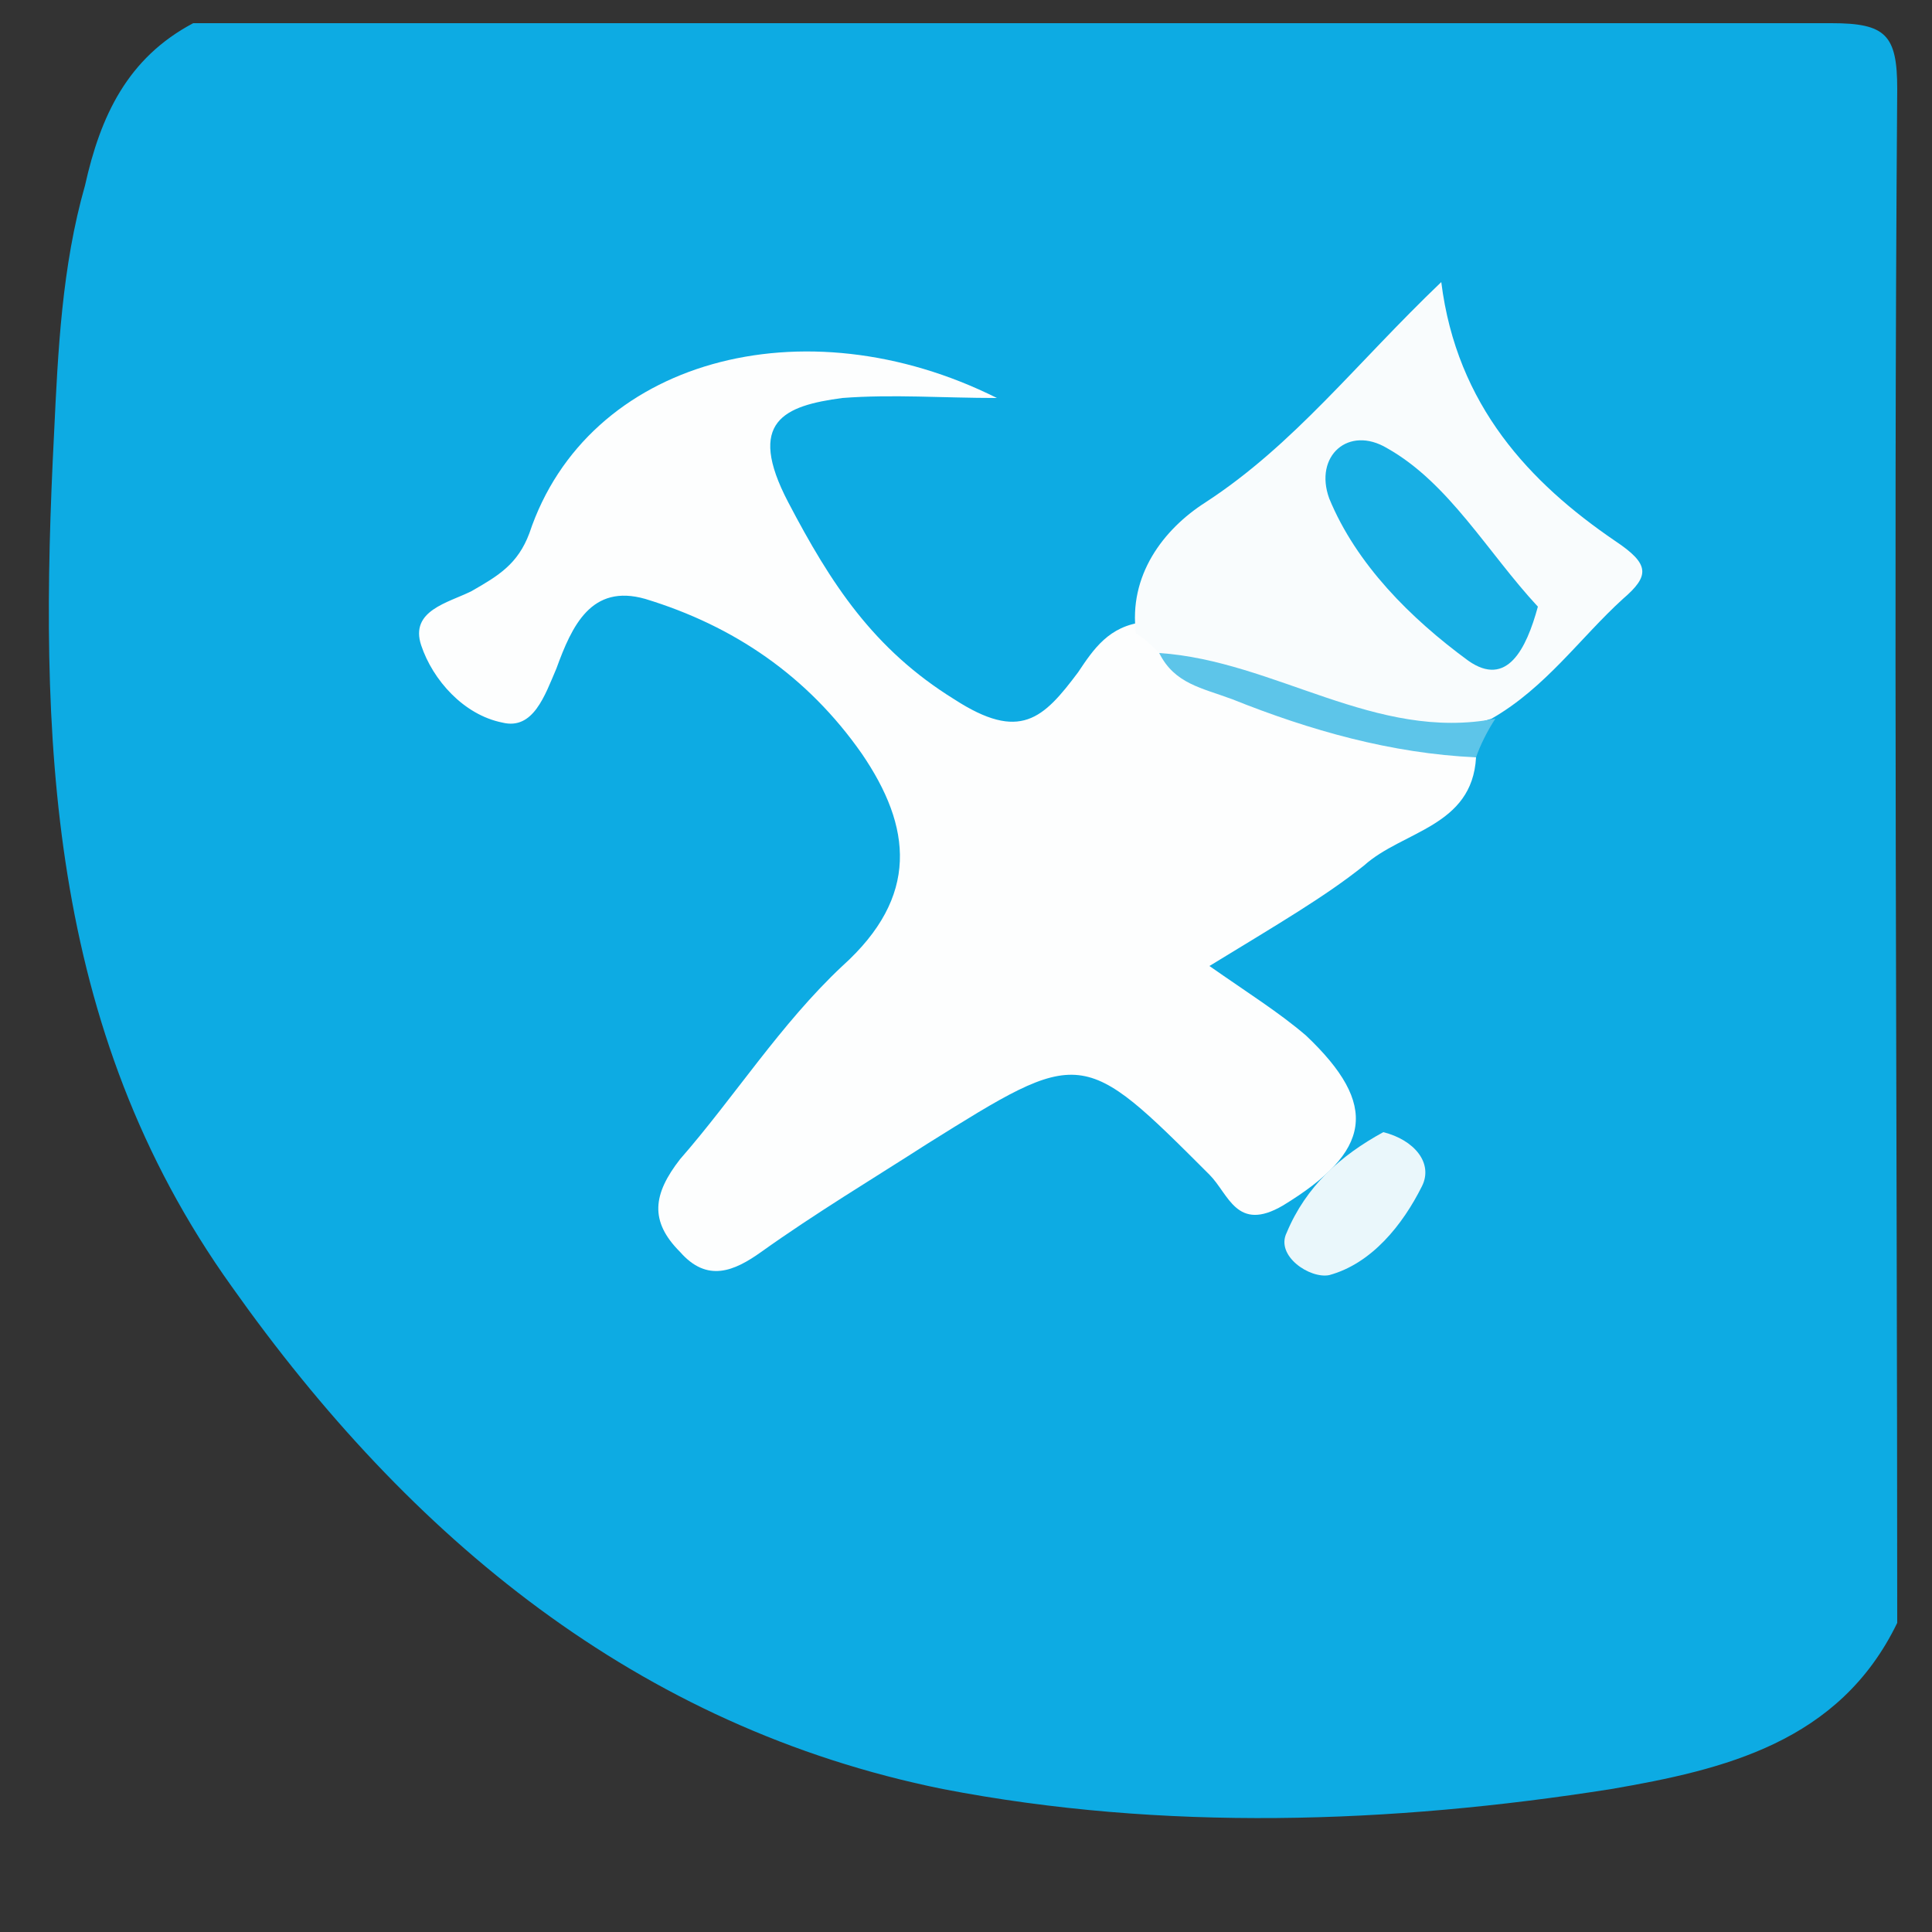 <?xml version="1.0" encoding="utf-8"?>
<!-- Generator: Adobe Illustrator 23.0.3, SVG Export Plug-In . SVG Version: 6.00 Build 0)  -->
<svg version="1.1" id="Layer_1" xmlns="http://www.w3.org/2000/svg" xmlns:xlink="http://www.w3.org/1999/xlink" x="0px" y="0px"
	 viewBox="0 0 50 50" style="enable-background:new 0 0 50 50;" xml:space="preserve">
<rect x="0" y="0" width="50" height="50" fill="#333333" stroke="none"/>
<style type="text/css">
	.st0{fill:#0DABE3;}
	.st1{fill:#FDFEFE;}
	.st2{fill:#F9FCFD;}
	.st3{fill:#EAF7FB;}
	.st4{fill:#5DC5E9;}
	.st5{fill:#18AFE4;}
</style>
<g>
	<path class="st0" d="M5,0.6c14.1,0,28.3,0,42.4,0c1.4,0,1.7,0.3,1.7,1.7c-0.1,13.2,0,26.5,0,39.7c-1.5,3.1-4.5,3.8-7.4,4.3
		c-5.7,0.9-11.6,1.1-17.3,0c-7.9-1.6-13.8-6.5-18.4-13c-4.8-6.7-5-14.3-4.6-22.1c0.1-2.1,0.2-4.3,0.8-6.4C2.6,3,3.3,1.5,5,0.6z"/>
	<path class="st1" d="M38.2,19.6c-0.1,1.8-1.9,1.9-2.9,2.8c-1,0.8-2.2,1.5-4,2.6c1,0.7,1.8,1.2,2.5,1.8c1.9,1.8,1.7,3-0.6,4.4
		c-1.2,0.7-1.4-0.3-1.9-0.8C28,27.1,28,27.1,24,29.6c-1.4,0.9-2.9,1.8-4.3,2.8c-0.7,0.5-1.4,0.8-2.1,0c-0.8-0.8-0.7-1.5,0-2.4
		c1.4-1.6,2.6-3.5,4.2-5c2-1.8,1.8-3.6,0.5-5.5c-1.4-2-3.3-3.3-5.6-4c-1.4-0.4-1.9,0.7-2.3,1.8c-0.3,0.7-0.6,1.6-1.4,1.4
		c-1-0.2-1.8-1.1-2.1-2c-0.3-0.9,0.7-1.1,1.3-1.4c0.7-0.4,1.2-0.7,1.5-1.5c1.5-4.5,7.1-6,12.1-3.5c-1.4,0-2.7-0.1-4,0
		c-1.5,0.2-2.5,0.6-1.4,2.7c1.1,2.1,2.2,3.8,4.3,5.1c1.7,1.1,2.3,0.5,3.2-0.7c0.4-0.6,0.8-1.2,1.7-1.3c0.3-0.2,0.7-0.3,1.1-0.3
		c2,0.9,4,1.8,6.2,2.2C37.5,18.4,37.9,18.9,38.2,19.6z"/>
	<path class="st2" d="M30,16.9c-0.2-0.2-0.4-0.4-0.6-0.5c-0.2-1.5,0.7-2.7,1.8-3.4c2.3-1.5,3.9-3.6,6.1-5.7c0.4,3.2,2.3,5.2,4.5,6.7
		c0.9,0.6,0.9,0.9,0.2,1.5c-1.1,1-2,2.3-3.4,3.1C35.5,19.6,32.8,17.9,30,16.9z"/>
	<path class="st3" d="M35.8,29.3c0.8,0.2,1.3,0.8,1,1.4c-0.5,1-1.3,2-2.4,2.3c-0.5,0.1-1.4-0.5-1.1-1.1
		C33.8,30.7,34.7,29.9,35.8,29.3z"/>
	<path class="st4" d="M30,16.9c3,0.2,5.6,2.3,8.7,1.7c-0.2,0.3-0.4,0.7-0.5,1c-2.2-0.1-4.3-0.7-6.3-1.5C31.1,17.8,30.4,17.7,30,16.9
		z"/>
	<path class="st5" d="M39.8,15.7c-0.3,1.1-0.8,2.1-1.8,1.4c-1.5-1.1-2.9-2.5-3.6-4.2c-0.4-1.1,0.5-1.9,1.5-1.3
		C37.5,12.5,38.5,14.3,39.8,15.7z"/>
</g>
</svg>
